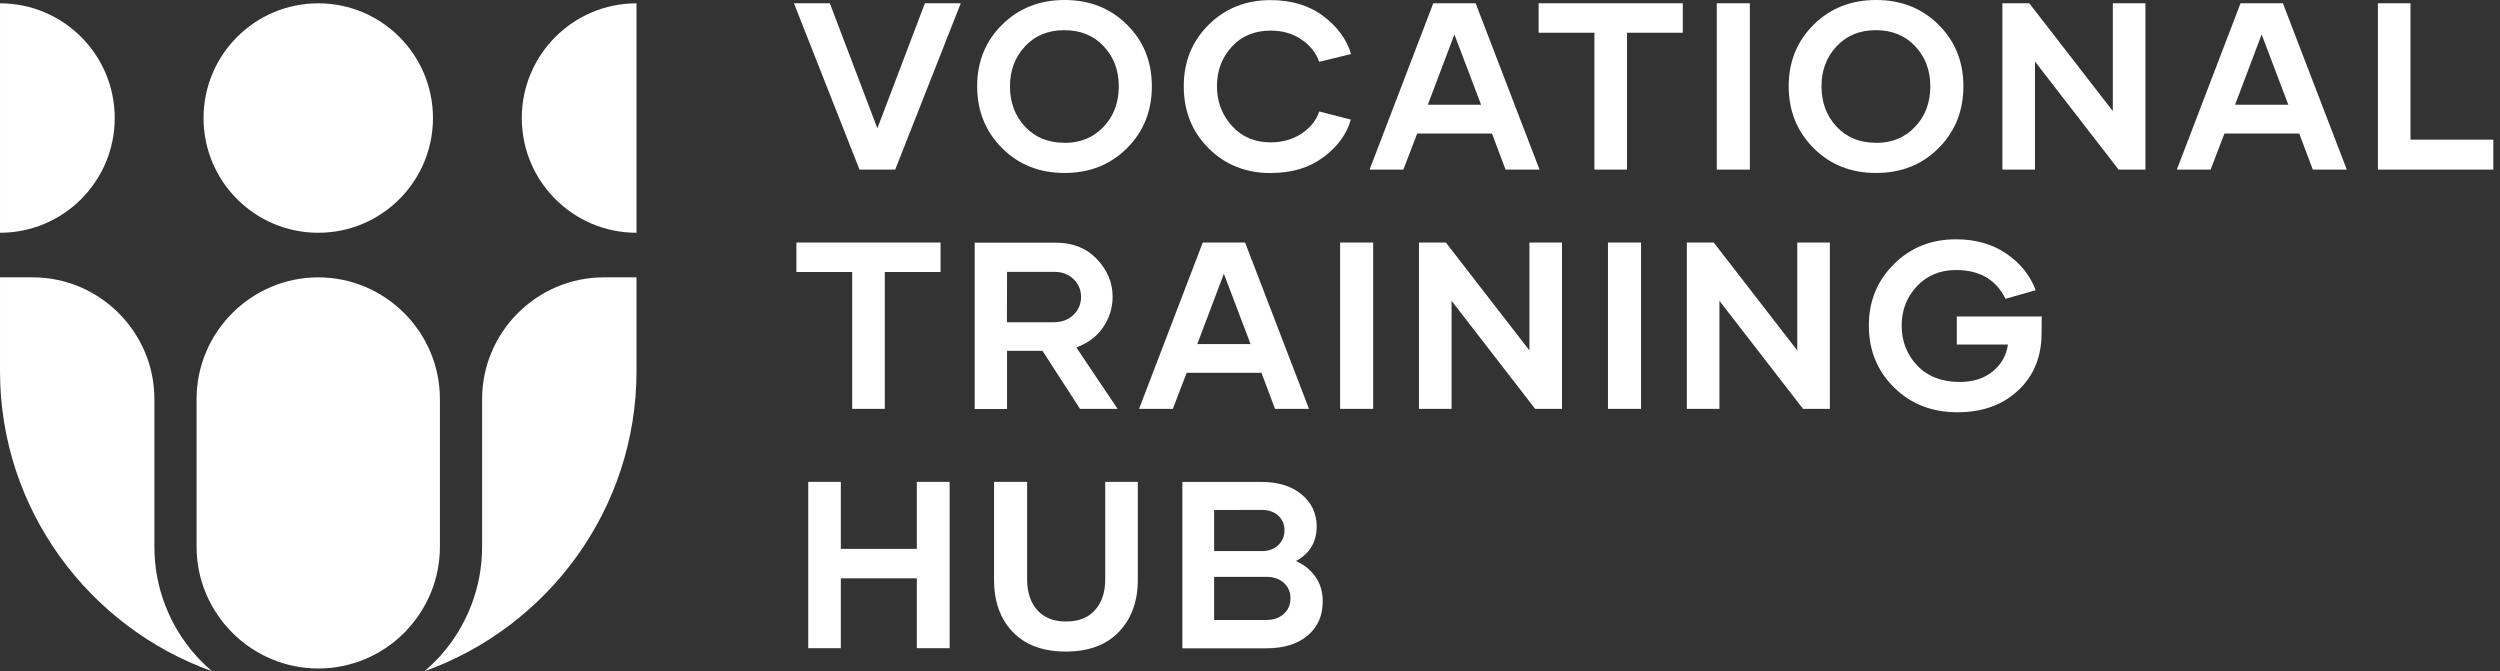 <svg width="257" height="69" viewBox="0 0 257 69" fill="none" xmlns="http://www.w3.org/2000/svg">
<rect x="0" y="0" width="257" height="69" fill="#333333" stroke="none"/>
<g clip-path="url(#clip0_50_119)">
<path fill-rule="evenodd" clip-rule="evenodd" d="M53.64 12.134C53.64 18.648 58.919 23.928 65.432 23.928V0.342C58.919 0.342 53.64 5.622 53.64 12.135V12.134Z" fill="white"/>
<path fill-rule="evenodd" clip-rule="evenodd" d="M62.068 28.512C55.189 28.512 49.561 34.141 49.561 41.019V56.214C49.561 60.397 48.007 64.384 45.224 67.47C45.147 67.556 45.069 67.64 44.991 67.724L44.609 68.106C44.295 68.419 43.971 68.718 43.642 69C56.305 64.478 65.432 52.342 65.432 38.175V28.512H62.068V28.512Z" fill="white"/>
<path fill-rule="evenodd" clip-rule="evenodd" d="M32.716 68.721C36.038 68.721 39.2 67.406 41.548 65.058L41.837 64.768V64.746C44.005 62.432 45.223 59.398 45.223 56.214V41.019C45.223 34.141 39.595 28.512 32.716 28.512C25.837 28.512 20.209 34.141 20.209 41.019V56.214C20.209 59.537 21.537 62.697 23.886 65.046C26.233 67.394 29.392 68.721 32.716 68.721H32.716Z" fill="white"/>
<path fill-rule="evenodd" clip-rule="evenodd" d="M20.924 12.134C20.924 18.648 26.203 23.928 32.717 23.928C39.229 23.928 44.509 18.648 44.509 12.134C44.509 5.622 39.229 0.342 32.717 0.342C26.203 0.342 20.924 5.622 20.924 12.134Z" fill="white"/>
<path fill-rule="evenodd" clip-rule="evenodd" d="M3.365 28.512C10.243 28.512 15.871 34.141 15.871 41.019V56.214C15.871 60.397 17.426 64.384 20.209 67.47C20.285 67.556 20.364 67.64 20.442 67.724L20.824 68.106C21.137 68.419 21.461 68.718 21.791 69C9.128 64.478 0.001 52.342 0.001 38.175V28.512H3.365V28.512ZM11.793 12.134C11.793 18.648 6.513 23.927 0.001 23.927V0.342C6.513 0.342 11.793 5.622 11.793 12.134V12.134Z" fill="white"/>
<path d="M95.082 0.334L90.194 13.189L85.305 0.334H81.617L88.358 17.434H92.029L98.767 0.334H95.082ZM109.443 17.78C112.02 17.78 114.152 16.934 115.858 15.228C117.564 13.522 118.411 11.402 118.411 8.862C118.411 6.342 117.564 4.233 115.858 2.54C114.153 0.847 112.02 0 109.443 0C106.866 0 104.721 0.847 103.016 2.54C101.31 4.233 100.451 6.342 100.451 8.862C100.451 11.402 101.31 13.522 103.016 15.228C104.721 16.934 106.854 17.78 109.431 17.78H109.443ZM109.419 14.678C107.761 14.678 106.414 14.129 105.377 13.022C104.338 11.915 103.825 10.531 103.825 8.87C103.825 7.238 104.339 5.866 105.377 4.759C106.414 3.647 107.761 3.102 109.419 3.102C111.075 3.102 112.422 3.647 113.46 4.759C114.499 5.866 115.011 7.238 115.011 8.87C115.011 10.531 114.499 11.915 113.46 13.022C112.422 14.129 111.075 14.691 109.419 14.691V14.678ZM130.695 17.78C132.803 17.78 134.595 17.243 136.048 16.16C137.505 15.073 138.445 13.787 138.864 12.293L135.62 11.459C135.323 12.354 134.725 13.107 133.829 13.713C132.937 14.32 131.863 14.634 130.621 14.634C128.989 14.634 127.666 14.072 126.641 12.94C125.615 11.805 125.102 10.445 125.102 8.849C125.102 7.262 125.615 5.915 126.629 4.803C127.642 3.696 128.977 3.147 130.622 3.147C131.863 3.147 132.926 3.456 133.817 4.079C134.712 4.697 135.311 5.463 135.609 6.354L138.889 5.556C138.445 4.054 137.493 2.756 136.036 1.656C134.583 0.557 132.771 0.012 130.609 0.012C128.069 0.012 125.948 0.859 124.242 2.552C122.537 4.245 121.691 6.354 121.691 8.869C121.691 11.414 122.537 13.534 124.242 15.24C125.948 16.946 128.082 17.792 130.658 17.792L130.695 17.78ZM154.771 17.434H158.264L151.694 0.334H147.343L140.793 17.434H144.266L145.686 13.726H153.375L154.771 17.434ZM146.781 10.767L149.512 3.541L152.255 10.767H146.781ZM172.99 0.334H158.169V3.362H163.904V17.434H167.254V3.362H172.99V0.334ZM176.486 17.434H179.884V0.334H176.486V17.434ZM192.869 17.78C195.446 17.78 197.578 16.934 199.284 15.228C200.99 13.522 201.836 11.402 201.836 8.862C201.836 6.342 200.99 4.233 199.284 2.54C197.578 0.847 195.446 0 192.869 0C190.292 0 188.147 0.847 186.441 2.54C184.736 4.233 183.877 6.342 183.877 8.862C183.877 11.402 184.736 13.522 186.441 15.228C188.147 16.934 190.28 17.78 192.857 17.78H192.869ZM192.844 14.678C191.187 14.678 189.84 14.129 188.802 13.022C187.764 11.915 187.251 10.531 187.251 8.87C187.251 7.238 187.764 5.866 188.802 4.759C189.84 3.647 191.187 3.102 192.844 3.102C194.501 3.102 195.848 3.647 196.886 4.759C197.925 5.866 198.437 7.238 198.437 8.87C198.437 10.531 197.924 11.915 196.886 13.022C195.848 14.129 194.501 14.691 192.844 14.691V14.678ZM217.198 0.333V11.422L208.609 0.333H205.845V17.434H209.195V6.322L217.792 17.434H220.548V0.333H217.198ZM237.758 17.434H241.25L234.68 0.333H230.329L223.779 17.434H227.252L228.672 13.726H236.361L237.758 17.434ZM229.767 10.767L232.498 3.541L235.241 10.767H229.767ZM247.798 14.357V0.334H244.448V17.434H256.314V14.357H247.798Z" fill="white"/>
<path d="M96.69 24.933H81.87V27.962H87.605V42.034H90.955V27.962H96.69V24.933ZM111.026 42.034H114.889L110.644 35.713C111.812 35.298 112.732 34.618 113.387 33.661C114.043 32.709 114.377 31.659 114.377 30.503C114.377 29.058 113.839 27.771 112.764 26.639C111.694 25.503 110.273 24.946 108.523 24.946H100.199V42.047H103.524V36.059H107.163L111.026 42.034ZM103.524 27.95H108.425C109.211 27.95 109.858 28.202 110.371 28.703C110.884 29.204 111.132 29.81 111.132 30.515C111.132 31.255 110.871 31.874 110.346 32.375C109.821 32.876 109.142 33.128 108.295 33.128H103.512L103.524 27.95ZM131.073 42.034H134.565L127.996 24.933H123.644L117.095 42.034H120.567L121.987 38.325H129.677L131.073 42.034ZM123.082 35.367L125.814 28.141L128.557 35.367H123.082ZM137.764 42.034H141.162V24.933H137.764V42.034ZM157.224 24.933V36.022L148.635 24.933H145.871V42.034H149.221V30.922L157.818 42.034H160.574V24.933H157.224ZM165.299 42.034H168.698V24.933H165.299V42.034ZM184.759 24.933V36.022L176.171 24.933H173.407V42.034H176.757V30.922L185.354 42.034H188.11V24.933H184.759ZM209.886 32.53H201.159V35.415H206.418C206.259 36.523 205.75 37.442 204.867 38.171C203.984 38.895 202.852 39.266 201.468 39.266C199.633 39.266 198.175 38.709 197.1 37.585C196.03 36.466 195.492 35.094 195.492 33.462C195.492 31.874 196.018 30.527 197.068 29.415C198.118 28.308 199.453 27.759 201.086 27.759C203.507 27.759 205.201 28.748 206.166 30.718L209.267 29.835C208.706 28.321 207.704 27.067 206.259 26.078C204.818 25.088 203.088 24.6 201.073 24.6C198.533 24.6 196.413 25.447 194.695 27.152C192.977 28.858 192.118 30.954 192.118 33.462C192.118 36.002 192.977 38.122 194.707 39.828C196.433 41.534 198.607 42.38 201.228 42.38C203.792 42.38 205.881 41.627 207.477 40.125C209.076 38.623 209.874 36.669 209.874 34.26L209.886 32.53Z" fill="white"/>
<path d="M94.249 49.533V56.425H86.437V49.533H83.087V66.634H86.437V59.454H94.249V66.634H97.623V49.533H94.249ZM113.616 49.533V59.575C113.616 60.874 113.269 61.925 112.577 62.71C111.885 63.495 110.884 63.89 109.585 63.89C108.307 63.89 107.318 63.495 106.626 62.71C105.934 61.925 105.588 60.874 105.588 59.575V49.533H102.189V59.621C102.189 61.851 102.836 63.642 104.123 64.978C105.413 66.313 107.225 66.98 109.574 66.98C111.898 66.98 113.713 66.313 115.011 64.966C116.31 63.618 116.966 61.839 116.966 59.621V49.533L113.616 49.533ZM133.235 57.666C134.651 56.901 135.356 55.709 135.356 54.101C135.344 52.754 134.818 51.654 133.784 50.808C132.747 49.961 131.387 49.545 129.706 49.545H121.548V66.646H130.169C131.969 66.646 133.389 66.207 134.427 65.336C135.466 64.465 135.978 63.284 135.978 61.803C135.978 60.862 135.738 60.04 135.249 59.324C134.761 58.607 134.081 58.061 133.21 57.666L133.235 57.666ZM129.669 52.419C130.373 52.407 130.942 52.599 131.387 52.989C131.826 53.385 132.042 53.885 132.042 54.496C132.054 55.102 131.839 55.615 131.411 56.034C130.98 56.45 130.418 56.653 129.738 56.653H124.812V52.432L129.669 52.419ZM130.133 63.736H124.812V59.299H130.157C130.918 59.299 131.529 59.503 131.981 59.922C132.437 60.337 132.66 60.862 132.66 61.493C132.66 62.148 132.437 62.686 131.981 63.105C131.529 63.521 130.918 63.736 130.157 63.736H130.133Z" fill="white"/>
</g>
<defs>
<clipPath id="clip0_50_119">
<rect width="256.315" height="69" fill="white"/>
</clipPath>
</defs>
</svg>
